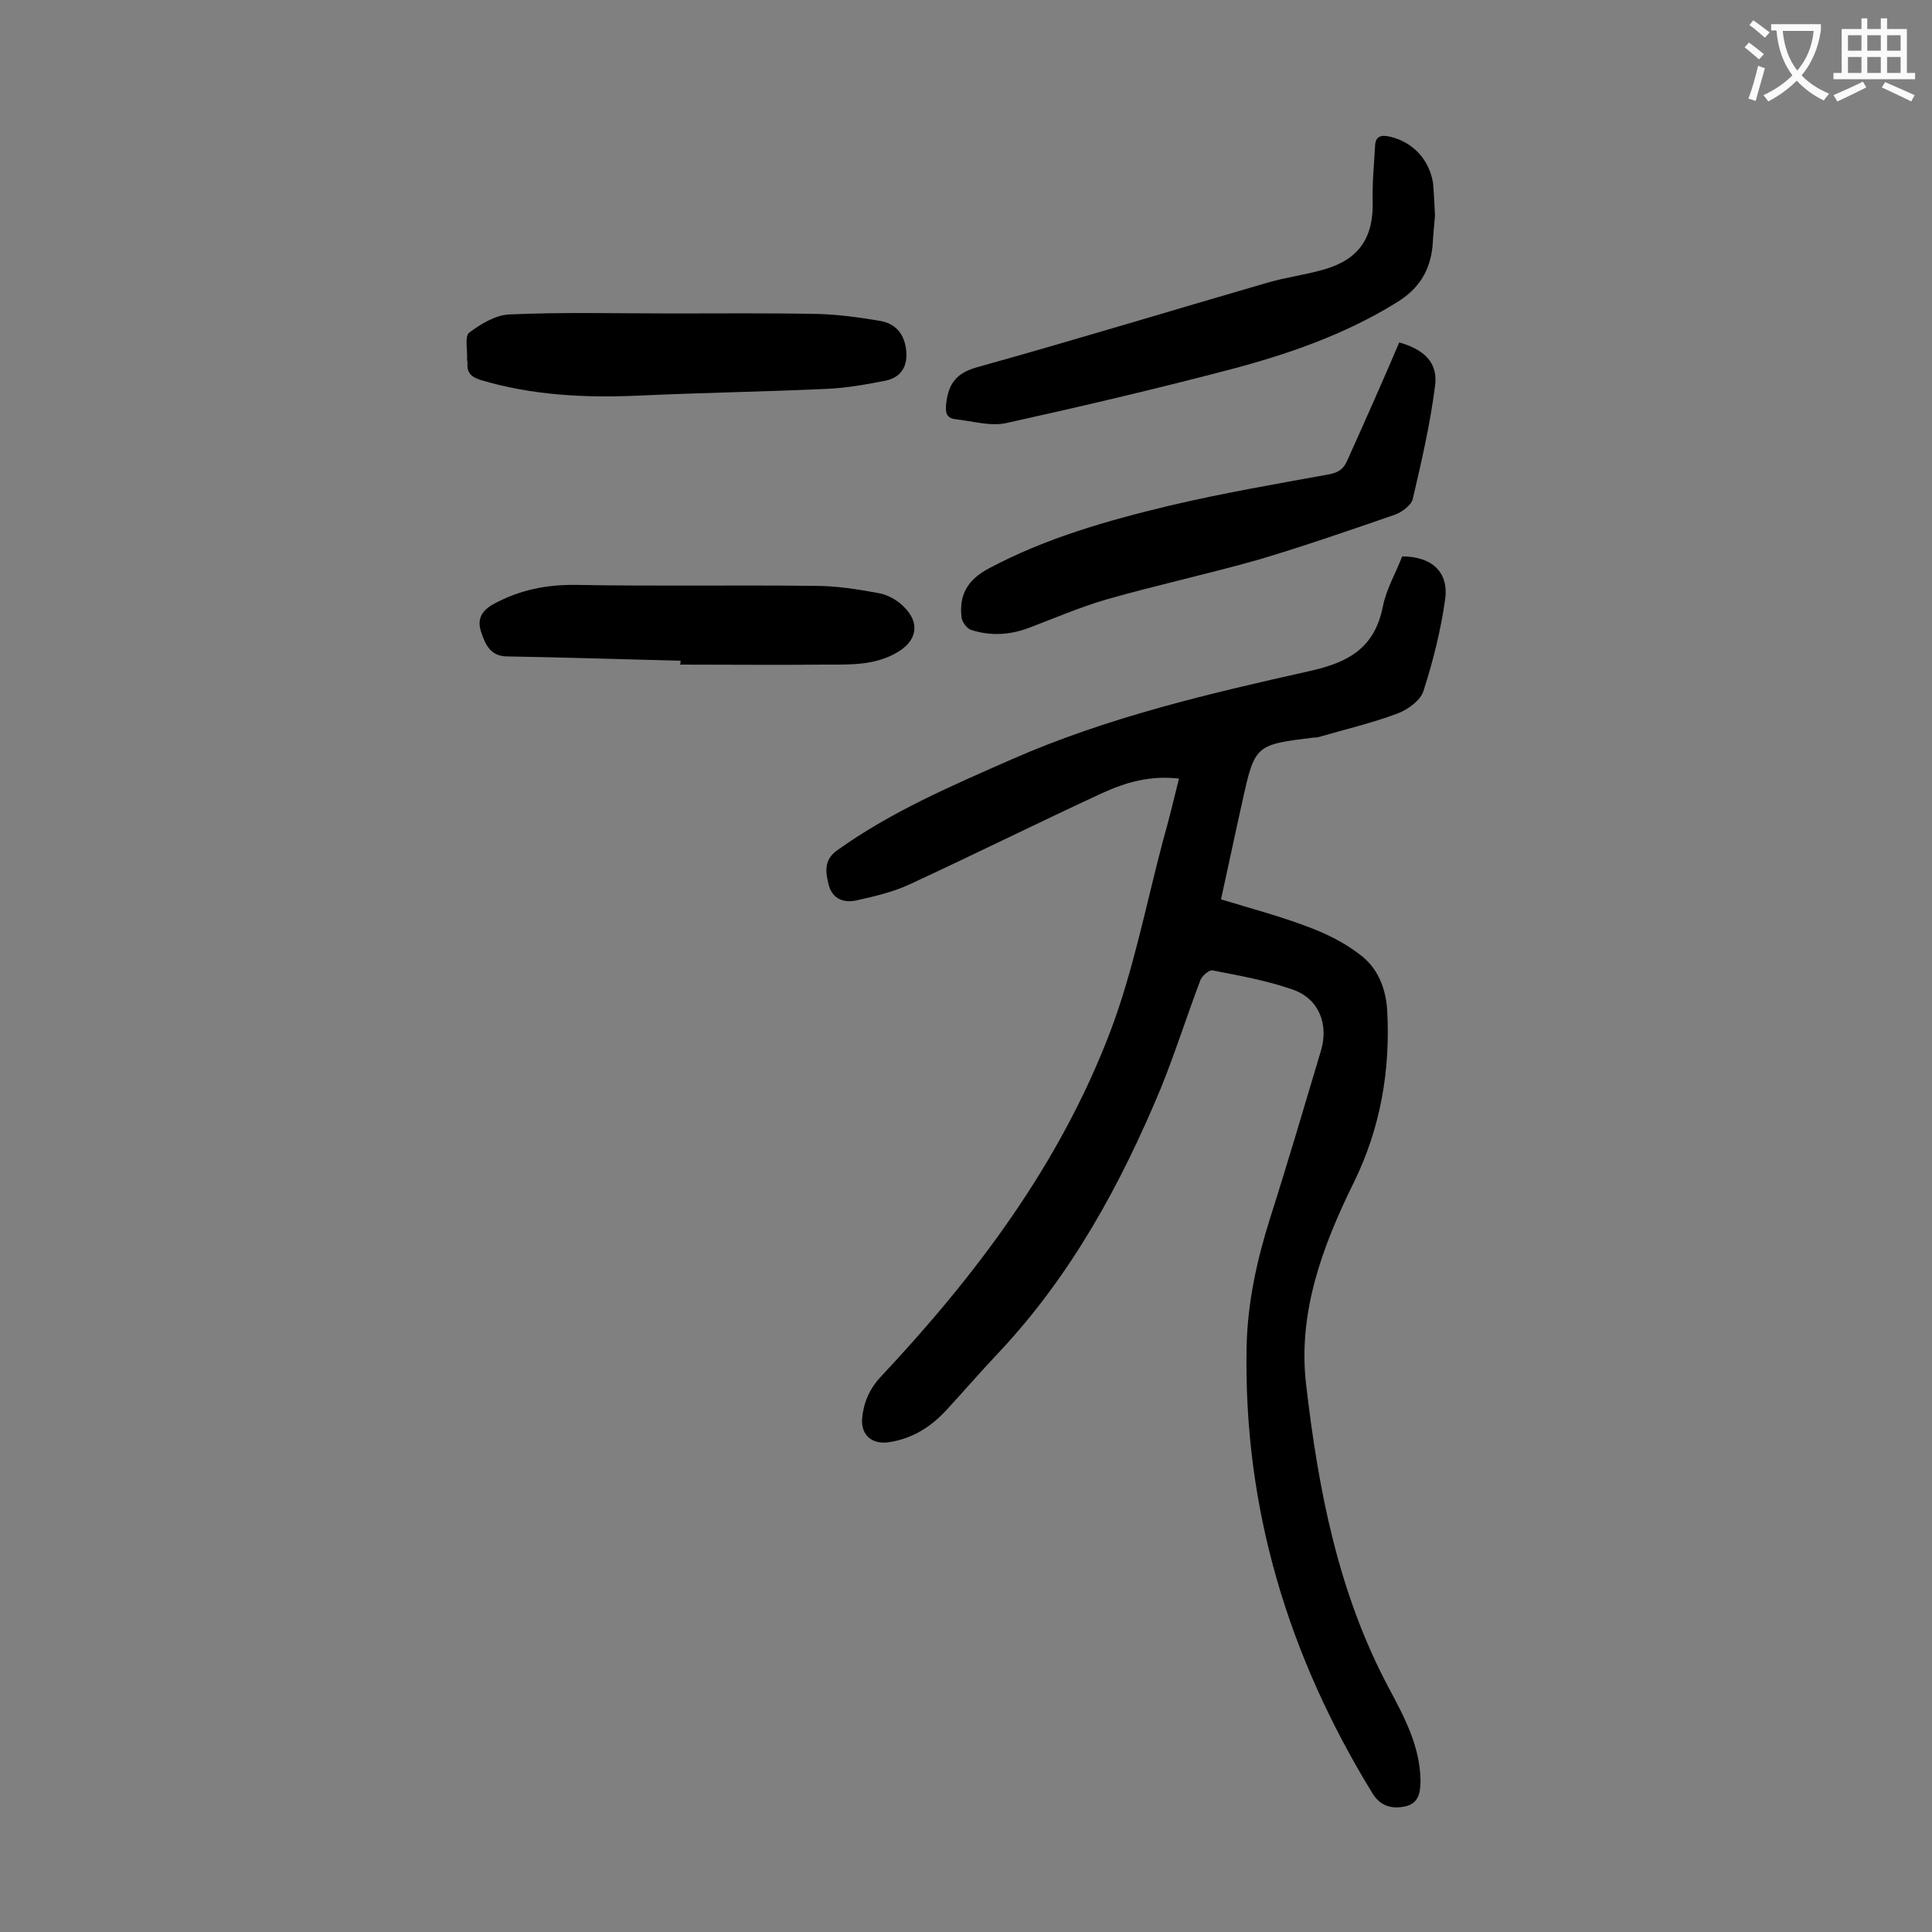 <svg enable-background="new 0 0 400 400" viewBox="0 0 400 400" xmlns="http://www.w3.org/2000/svg"><rect x="0" y="0" width="400" height="400" fill="#808080" stroke="none"/><g fill="#000001"><path d="m244.1 161.2c-6-.7-11.1.8-15.9 3-13.4 6.2-26.7 12.8-40.1 19-3.3 1.5-7.1 2.4-10.7 3.2-2.6.6-5-.2-5.8-3.1-.7-2.7-1.1-5.3 1.8-7.3 11.2-8 23.6-13.3 36.1-18.8 19.8-8.7 40.8-13.6 61.8-18.3 8-1.8 13.3-4.8 15-13.3.7-3.6 2.7-7 4-10.4 6.1 0 9.7 3.2 8.9 8.9-.9 6.4-2.5 12.8-4.5 19-.6 1.9-3.2 3.8-5.3 4.6-5.3 2-10.9 3.3-16.4 4.9-.3.1-.7.1-1 .1-12.1 1.5-12.2 1.5-14.8 13.3-1.5 6.7-2.9 13.4-4.4 20.2 6.2 1.9 12.3 3.5 18.3 5.8 3.7 1.4 7.3 3.2 10.4 5.6 3.7 2.7 5.4 6.9 5.7 11.5.7 12.5-1.4 24.5-6.9 35.7-6.5 13.2-11.6 26.9-9.9 41.7 2.5 21.7 6.6 43.2 17.1 62.9 3.2 6 6.5 12.1 6.6 19.2 0 2.6-.4 4.8-3.2 5.4s-5.2-.1-6.8-2.8c-17.4-28.4-26.7-59-26-92.5.2-9 2.1-17.7 4.8-26.3 3.7-11.6 7.1-23.2 10.6-34.9 1.6-5.4-.4-10.7-5.8-12.6s-11.1-2.9-16.7-4c-.7-.1-2.2 1.2-2.5 2.1-2.8 7.4-5.2 15-8.2 22.4-8.3 19.9-18.5 38.6-33.4 54.5-3.8 4-7.4 8.2-11.2 12.3-3.2 3.4-7 5.7-11.7 6.4-3.5.5-5.8-1.5-5.5-5 .3-3.2 1.5-6 3.8-8.5 19.9-21.2 37.2-44.2 47.6-71.6 4.8-12.7 7.4-26.3 10.9-39.5 1.2-4.2 2.2-8.4 3.3-12.8z"/><path d="m289.7 70.9c5.3 1.5 8.1 4.3 7.4 9.1-1 7.8-2.8 15.6-4.6 23.3-.3 1.3-2.3 2.8-3.8 3.3-9.3 3.2-18.5 6.4-27.9 9.2-10.5 3-21.2 5.3-31.7 8.3-5.5 1.6-10.8 3.9-16.1 5.9-4 1.5-8 1.7-12 .4-.8-.3-1.7-1.5-1.9-2.4-.6-4.7 1.1-7.9 5.6-10.3 11.8-6.3 24.5-9.9 37.4-13 11-2.6 22.1-4.5 33.1-6.5 2-.4 3-1.1 3.8-3 3.6-8 7.2-16.1 10.7-24.3z"/><path d="m297.1 44.6c-.2 2.4-.4 4.4-.5 6.3-.5 5.1-2.8 8.9-7.4 11.7-10.8 6.7-22.7 10.8-34.9 14-15.3 4-30.6 7.6-46 11-3.3.7-6.9-.4-10.4-.8-2-.2-2.2-1.4-2-3.3.5-4.1 2.1-6.3 6.5-7.5 20.1-5.6 40.1-11.7 60.1-17.5 3.8-1.1 7.8-1.6 11.6-2.7 7.3-2.1 10.3-6.6 10.1-14.2-.1-3.8.3-7.7.5-11.5.1-2 1.4-2.2 3.1-1.8 4.7 1.1 8.1 4.7 8.9 9.6.2 2.4.3 4.8.4 6.7z"/><path d="m139 64.9c10.1 0 20.1-.1 30.2.1 4.3.1 8.6.7 12.8 1.4 3.3.5 5.2 2.6 5.6 6s-1 5.7-4.2 6.4c-4 .8-8 1.5-12 1.7-13 .6-26 .8-39 1.4-11.1.5-22 0-32.8-3.2-2-.6-3-1.5-2.8-3.6 0-.2-.1-.4-.1-.7.1-1.9-.5-4.7.4-5.5 2.4-1.8 5.5-3.7 8.4-3.8 11.2-.5 22.3-.2 33.5-.2z"/><path d="m140.9 136.8c-12-.3-24.1-.7-36.1-.9-3.4-.1-4.4-2.7-5.2-5.1s-.1-4.3 2.7-5.8c5.4-2.9 10.9-4 17.1-3.9 16.5.3 32.9 0 49.4.2 4.4 0 8.8.7 13.1 1.5 1.8.3 3.8 1.4 5.1 2.7 3.6 3.4 2.9 7.2-1.3 9.6-4.6 2.7-9.8 2.5-14.8 2.5-10 .1-20.1 0-30.1 0 .1-.2.1-.5.1-.8z"/></g><path d="m362.1 8.8c1.1.8 2.1 1.6 3.1 2.4l-1 1.1c-1.3-1.1-2.3-2-3-2.5zm1.9 4.8c.5.2.9.4 1.4.5-.6 2.3-1.3 4.5-1.9 6.8l-1.5-.5c.8-2.1 1.4-4.3 2-6.8zm-1-9.4c1.3.9 2.4 1.8 3.4 2.5l-1 1.1c-1.4-1.2-2.4-2.1-3.2-2.6zm3.7 2.2v-1.4h10.3v1.2c-.5 3.6-1.8 6.8-4 9.4 1.5 1.6 3.4 2.8 5.7 3.8-.3.4-.7.8-1.1 1.4-2.3-1.1-4.1-2.5-5.6-4.1-1.6 1.6-3.6 3.1-5.9 4.3-.3-.5-.7-.9-1-1.3 2.4-1.1 4.4-2.5 6-4.1-1.9-2.5-3-5.6-3.3-9.3h-1.1zm8.8 0h-6.4c.3 3.3 1.3 6 3 8.2 2-2.3 3.1-5.1 3.4-8.2z" fill="#fafafb"/><path d="m385.3 3.8h1.3v2.2h2.8v-2.2h1.3v2.2h4.1v9.1h1.7v1.3h-16.9v-1.3h1.7v-9.1h4.1v-2.2zm.4 13.1.7 1.2c-1.8.9-3.8 1.9-6 2.9-.2-.4-.5-.8-.8-1.3 2.3-1 4.3-1.9 6.1-2.8zm-3.1-6.4h2.8v-3.2h-2.8zm0 4.6h2.8v-3.3h-2.8zm4-4.6h2.8v-3.2h-2.8zm0 4.6h2.8v-3.3h-2.8zm3.7 1.9c2.1.9 4.1 1.8 6.1 2.7l-.7 1.3c-2.2-1.1-4.2-2-6.1-2.9zm3.2-9.7h-2.8v3.2h2.8zm-2.8 7.8h2.8v-3.3h-2.8z" fill="#fafafb"/></svg>